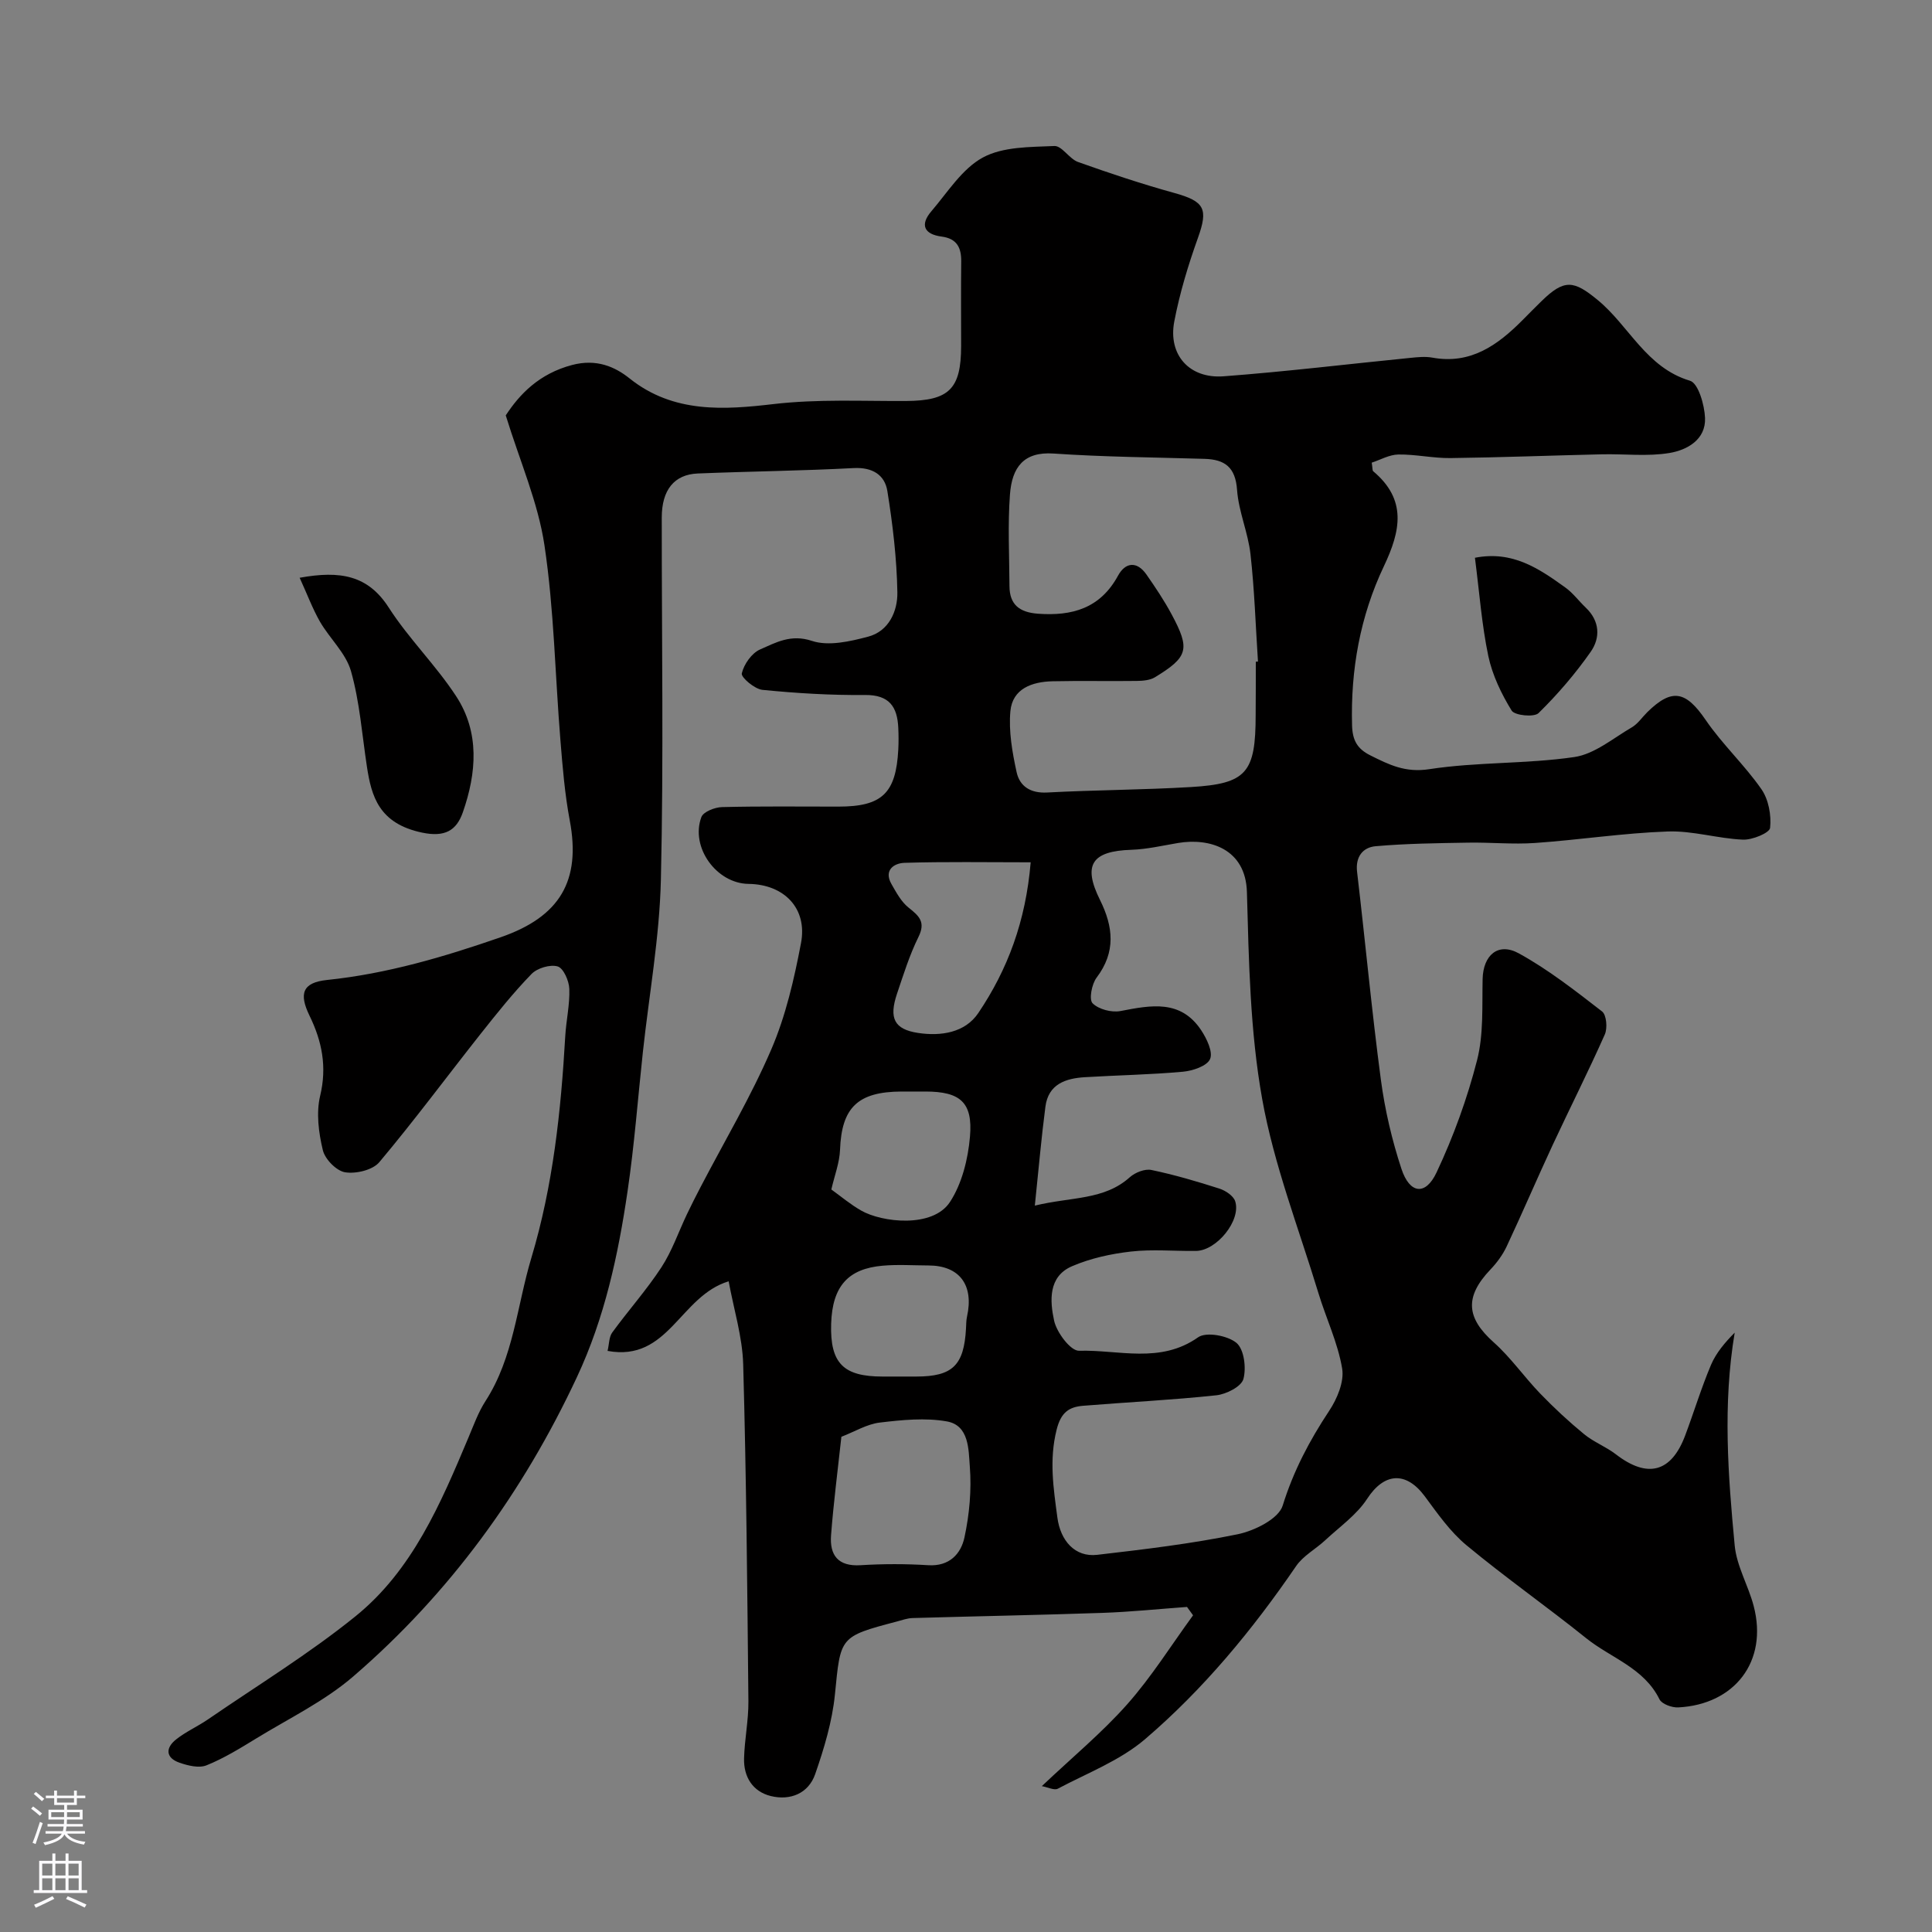 <svg enable-background="new 0 0 400 400" viewBox="0 0 400 400" xmlns="http://www.w3.org/2000/svg"><rect x="0" y="0" width="400" height="400" fill="#808080" stroke="none"/><g fill="#010000"><path d="m150.86 265.28c-10.12 3.06-12.42 16.74-25.07 14.41.34-1.43.29-2.87.96-3.8 3.32-4.56 7.11-8.8 10.19-13.51 2.2-3.37 3.53-7.31 5.28-10.98.9-1.89 1.85-3.76 2.82-5.62 4.94-9.48 10.44-18.73 14.65-28.52 2.99-6.94 4.73-14.54 6.15-22.01 1.37-7.19-3.5-12.16-10.87-12.25-6.61-.08-12.08-7.57-9.76-13.83.41-1.1 2.79-2.04 4.29-2.07 8.02-.2 16.05-.1 24.08-.1 9.03 0 11.92-2.74 12.4-11.81.08-1.5.07-3 0-4.5-.2-4.35-1.84-6.84-6.87-6.8-7.08.07-14.19-.36-21.24-1.06-1.63-.16-4.48-2.59-4.29-3.41.44-1.89 2.05-4.2 3.79-4.96 3.27-1.43 6.37-3.22 10.73-1.77 3.43 1.14 7.87.12 11.62-.87 4.31-1.13 6.13-5.28 6.07-9.17-.12-7.01-.96-14.05-2.07-20.98-.54-3.36-3.1-4.96-6.97-4.76-10.75.57-21.53.68-32.29 1.12-4.89.2-7.45 3.44-7.45 9.12-.02 25 .4 50-.18 74.98-.28 11.92-2.44 23.79-3.73 35.69-1.04 9.61-1.76 19.26-3.17 28.81-1.94 13.22-4.75 26.24-10.48 38.48-11.16 23.87-26.37 44.78-46.3 61.97-5.98 5.16-13.36 8.71-20.17 12.89-3.3 2.02-6.65 4.08-10.22 5.52-1.56.63-3.84.07-5.59-.54-2.92-1.01-2.92-3.08-.7-4.83 2.03-1.61 4.47-2.68 6.62-4.16 10.22-7.02 20.86-13.53 30.48-21.3 11.83-9.55 17.68-23.39 23.43-37.06 1.08-2.56 2.03-5.22 3.52-7.53 5.84-9.05 6.5-19.7 9.49-29.63 4.5-14.99 6.13-30.39 7.02-45.92.19-3.27.96-6.54.84-9.79-.06-1.66-1.21-4.28-2.41-4.64-1.56-.46-4.23.34-5.42 1.57-3.77 3.88-7.16 8.14-10.53 12.39-7 8.85-13.72 17.93-20.98 26.57-1.37 1.63-4.83 2.45-7.08 2.09-1.8-.29-4.16-2.7-4.61-4.58-.87-3.61-1.4-7.71-.56-11.24 1.45-6.02.39-11.3-2.2-16.61-2.21-4.54-1.48-6.86 3.65-7.39 12.37-1.28 24.22-4.78 35.95-8.85 12.22-4.24 16.65-11.65 14.28-24.19-1.03-5.45-1.48-11.03-1.93-16.58-1.1-13.45-1.31-27.03-3.3-40.34-1.32-8.88-5.08-17.39-8.02-26.93 2.86-4.37 6.89-8.63 13.76-10.44 5-1.31 8.82.34 11.88 2.79 9.12 7.3 19.75 6.48 29.8 5.31 9.23-1.07 18.3-.59 27.44-.64 8.92-.05 11.4-2.49 11.4-11.4 0-5.83-.05-11.67.02-17.5.03-2.88-.92-4.73-4.06-5.14-3.59-.47-4.54-2.41-2.13-5.23 3.37-3.93 6.36-8.8 10.67-11.14 4.17-2.26 9.79-2.16 14.8-2.38 1.57-.07 3.09 2.66 4.91 3.31 6.57 2.34 13.2 4.55 19.92 6.41 6.29 1.74 7.06 3.27 4.9 9.3-2.02 5.64-3.78 11.45-4.9 17.32-1.31 6.88 3.11 11.87 10.21 11.34 12.92-.97 25.8-2.54 38.71-3.82 1.49-.15 3.04-.31 4.49-.05 7.94 1.46 13.53-2.57 18.68-7.75 1.29-1.3 2.58-2.61 3.89-3.89 4.79-4.7 6.73-4.36 11.68-.29 6.51 5.35 10.03 14 19.12 16.72 1.71.51 3 5 3.11 7.7.18 4.49-3.71 6.64-7.33 7.25-4.57.77-9.35.17-14.04.28-10.45.24-20.9.65-31.35.78-3.59.04-7.19-.79-10.78-.74-1.88.03-3.75 1.12-5.51 1.69.19 1.17.12 1.62.31 1.78 7 5.88 5.7 12.31 2.2 19.68-4.9 10.32-6.9 21.42-6.58 32.94.09 3.05 1.04 4.83 3.78 6.2 3.88 1.94 7.25 3.63 12.21 2.86 9.9-1.52 20.1-1.06 30.02-2.51 4.19-.61 8.03-3.89 11.91-6.15 1.25-.73 2.13-2.08 3.2-3.14 5.14-5.05 7.99-4.38 12.09 1.61 3.45 5.05 8.05 9.31 11.54 14.33 1.49 2.14 2.08 5.4 1.8 8.01-.11 1.05-3.68 2.52-5.62 2.44-5.21-.22-10.42-1.88-15.59-1.69-9.17.32-18.3 1.74-27.46 2.38-4.59.32-9.23-.15-13.84-.07-6.39.11-12.8.18-19.16.74-2.61.23-4.22 2.14-3.84 5.32 1.69 14.32 3.02 28.69 4.92 42.99.83 6.25 2.29 12.5 4.26 18.48 1.71 5.2 4.99 5.61 7.27.76 3.5-7.43 6.35-15.29 8.39-23.24 1.37-5.35 1.03-11.18 1.15-16.81.11-4.91 3.18-7.69 7.51-5.31 6.11 3.36 11.68 7.73 17.22 12.02.92.71 1.15 3.45.57 4.76-3.43 7.73-7.26 15.29-10.83 22.96-3.23 6.95-6.24 14-9.49 20.93-.82 1.74-2.03 3.39-3.37 4.79-5.37 5.65-5 9.99.68 15.06 3.55 3.16 6.32 7.18 9.64 10.62 2.86 2.96 5.89 5.78 9.07 8.39 1.99 1.64 4.54 2.6 6.59 4.18 6.53 5.03 11.46 3.78 14.34-3.88 1.83-4.87 3.34-9.87 5.36-14.65 1.06-2.49 2.91-4.65 4.9-6.66-2.49 14.87-1.38 29.5 0 44.06.4 4.26 2.82 8.29 3.93 12.53 3.02 11.5-3.97 20.41-15.62 21-1.3.07-3.39-.69-3.88-1.67-3.21-6.53-10.06-8.55-15.18-12.66-8.15-6.55-16.74-12.57-24.79-19.25-3.36-2.79-5.98-6.55-8.61-10.11-3.92-5.29-8.44-4.89-11.94.49-2.17 3.34-5.71 5.81-8.7 8.6-1.97 1.83-4.55 3.2-6.02 5.35-9.02 13.19-19.16 25.47-31.27 35.83-5.17 4.42-11.93 7-18.06 10.25-.73.39-2.02-.29-3.31-.53 6.31-5.98 12.46-11.06 17.69-16.96 5.04-5.69 9.12-12.24 13.62-18.41-.42-.58-.84-1.15-1.25-1.73-5.84.42-11.67 1.03-17.51 1.23-13.1.45-26.2.69-39.3 1.07-1.11.03-2.22.44-3.31.73-11.91 3.13-11.59 3.17-12.78 15.11-.56 5.58-2.23 11.13-4.08 16.46-1.39 4.02-5.16 5.54-9.2 4.55-3.73-.92-5.63-3.95-5.53-7.78.1-3.94.93-7.87.9-11.8-.23-23.27-.43-46.53-1.08-69.79-.16-5.7-1.94-11.37-3.01-17.2zm63.39-15.67c7.61-1.85 14.34-1.09 19.68-5.89 1.1-.98 3.11-1.77 4.45-1.49 4.75.99 9.44 2.37 14.06 3.85 1.28.41 2.92 1.49 3.29 2.62 1.28 3.94-3.81 10.23-8.1 10.29-4.5.06-9.04-.38-13.49.13-4.14.47-8.38 1.4-12.19 3.04-4.95 2.13-4.59 7.18-3.71 11.26.53 2.45 3.42 6.29 5.16 6.24 8.2-.24 16.81 2.76 24.66-2.79 1.67-1.18 6.14-.35 7.95 1.17 1.57 1.33 2.05 5.18 1.42 7.48-.43 1.56-3.54 3.14-5.6 3.36-9.16.98-18.38 1.42-27.57 2.17-2.96.24-4.61 1.39-5.5 4.96-1.57 6.25-.65 12.11.16 18.19.63 4.76 3.62 8.25 8.25 7.71 9.73-1.13 19.5-2.29 29.08-4.26 3.49-.72 8.47-3.19 9.32-5.94 2.22-7.16 5.54-13.45 9.62-19.61 1.65-2.49 3.14-6.02 2.69-8.75-.89-5.33-3.32-10.38-4.91-15.61-4.06-13.37-9.21-26.55-11.65-40.21-2.51-14.02-2.76-28.52-3.16-42.83-.25-9.02-7.78-11.26-14.25-10.17-3.21.54-6.43 1.3-9.66 1.41-8.19.26-10.13 3.1-6.5 10.4 2.75 5.55 3.31 10.75-.71 16.07-1.01 1.33-1.61 4.54-.83 5.31 1.26 1.26 3.96 1.96 5.8 1.6 6.29-1.21 12.44-2.43 16.69 3.99 1.15 1.74 2.47 4.5 1.83 5.96-.64 1.45-3.6 2.44-5.63 2.62-6.74.61-13.52.72-20.27 1.13-4.01.24-7.59 1.43-8.19 6.12-.83 6.33-1.38 12.7-2.19 20.47zm45.75-112.61.45-.03c-.49-7.41-.72-14.85-1.55-22.23-.5-4.49-2.46-8.83-2.78-13.31-.33-4.7-2.53-6.31-6.74-6.43-10.42-.31-20.86-.39-31.26-1.1-6.16-.42-8.6 2.83-9.02 8.48-.47 6.29-.13 12.65-.1 18.97.02 3.84 2.08 5.42 5.85 5.71 7.12.53 12.94-1.1 16.63-7.88 1.51-2.77 3.9-3.07 5.88-.23 1.86 2.67 3.69 5.4 5.22 8.26 3.87 7.21 3.43 8.8-3.46 13.01-1.02.62-2.47.74-3.73.76-5.83.08-11.66-.06-17.48.07-4.23.1-8.28 1.51-8.72 6.19-.38 4.15.39 8.51 1.29 12.63.64 2.93 2.88 4.4 6.32 4.21 9.92-.53 19.86-.54 29.77-1.13 11.55-.69 13.4-2.95 13.4-14.95.03-3.67.03-7.34.03-11zm-85.8 160.47c-.76 7.02-1.63 13.69-2.14 20.39-.31 4.1 1.43 6.5 6.13 6.2 4.65-.29 9.34-.29 13.99 0 4.39.28 6.77-2.36 7.5-5.75 1.03-4.78 1.49-9.84 1.11-14.69-.27-3.44-.11-8.5-4.74-9.33-4.49-.8-9.31-.31-13.92.24-2.65.32-5.16 1.87-7.93 2.94zm39.19-118.94c-9.3 0-17.72-.15-26.13.11-2.13.07-4.35 1.49-2.69 4.4 1 1.75 2.03 3.68 3.56 4.89 2.16 1.71 3.56 2.96 2.03 6.05-1.85 3.75-3.11 7.8-4.45 11.78-1.69 5.04-.59 7.35 4.37 8.1 4.71.71 9.73-.03 12.48-4.14 6.05-8.98 9.81-18.96 10.83-31.19zm-41.27 67.74c1.95 1.4 3.94 3.09 6.17 4.36 4.27 2.46 14.81 3.7 18.39-1.77 2.49-3.81 3.74-8.88 4.14-13.51.63-7.15-2.04-9.35-9.19-9.36-1.67 0-3.33-.01-5 0-9.06.04-12.38 3.34-12.71 12.05-.1 2.69-1.14 5.34-1.8 8.23zm13.1 38.73h4.49c7.5-.01 9.87-2.3 10.29-9.94.05-.82.03-1.67.21-2.47 1.46-6.55-1.56-10.58-8-10.59-3.16-.01-6.35-.23-9.48.05-7.03.62-10.41 4.13-10.65 12.04-.25 8.24 2.61 10.91 10.65 10.91z"/><path d="m62.04 119.62c8.42-1.53 14.15-.52 18.45 6.18 4.14 6.44 9.75 11.92 13.94 18.33 4.92 7.51 4.24 15.9 1.4 24.04-1.33 3.81-3.74 5.19-8.41 4.22-8.99-1.87-10.52-7.56-11.45-13.64-1.01-6.62-1.49-13.39-3.3-19.79-1.06-3.74-4.42-6.77-6.45-10.29-1.54-2.72-2.65-5.71-4.18-9.05z"/><path d="m305.37 115.48c7.81-1.53 13.3 2.27 18.69 6.14 1.6 1.14 2.81 2.81 4.25 4.18 2.93 2.78 3.06 6.25 1.02 9.16-3.18 4.54-6.84 8.8-10.79 12.68-.91.9-4.94.5-5.57-.52-2.13-3.46-3.99-7.34-4.83-11.29-1.36-6.48-1.84-13.14-2.77-20.35z"/></g><path d="m6.44 374.46.42-.45c.65.47 1.27.95 1.85 1.44l-.45.49c-.65-.56-1.25-1.06-1.82-1.48m.93 7.33-.63-.26c.55-1.36 1.05-2.8 1.52-4.33.19.1.38.19.59.27-.46 1.29-.95 2.73-1.48 4.32m-.38-10.38.44-.42c.43.34 1.01.82 1.74 1.44l-.49.49c-.53-.51-1.09-1.01-1.69-1.51m2.5.35h1.72v-1.04h.59v1.04h3.52v-1.04h.59v1.04h1.75v.53h-1.75v1.42h-2.03v.97h3.22v2.03h-3.24c0 .35-.01.66-.03.93h3.32v.53h-3.37c-.03.27-.08.58-.15.94h3.96v.53h-3.71c.67.92 1.93 1.48 3.79 1.68-.13.24-.23.44-.29.59-2.13-.38-3.48-1.08-4.04-2.12-.43.97-1.77 1.72-4.03 2.23-.09-.19-.2-.37-.33-.55 2.1-.42 3.37-1.03 3.81-1.83h-3.36v-.53h3.58c.08-.29.13-.61.16-.94h-3.33v-.53h3.39c.02-.27.04-.58.04-.93h-3.23v-2.03h3.25v-.97h-2.07v-1.42h-1.73zm1.12 3.44v1h2.65c.01-.3.02-.44.01-.4v-.25-.35zm1.19-2h3.52v-.91h-3.52zm4.71 2h-2.63v.59c0 .15-.01.28-.01.4h2.64z" fill="#fbfafc"/><path d="m13.56 383.74h.63v1.52h2.72v6.07h1.13v.6h-11.06v-.6h1.13v-6.07h2.73v-1.52h.63v1.52h2.1v-1.52zm-2.69 8.83.38.56c-1.24.63-2.53 1.25-3.85 1.85-.1-.21-.21-.42-.34-.63 1.36-.55 2.63-1.15 3.81-1.78m-2.13-4.27h2.1v-2.45h-2.1zm0 3.04h2.1v-2.46h-2.1zm2.72-3.04h2.1v-2.45h-2.1zm0 3.04h2.1v-2.46h-2.1zm6.07 3.6c-1.41-.71-2.7-1.3-3.86-1.78l.35-.56c1.45.62 2.75 1.19 3.88 1.72zm-1.25-9.09h-2.1v2.45h2.1zm-2.09 5.49h2.1v-2.45h-2.1z" fill="#fbfafc"/></svg>